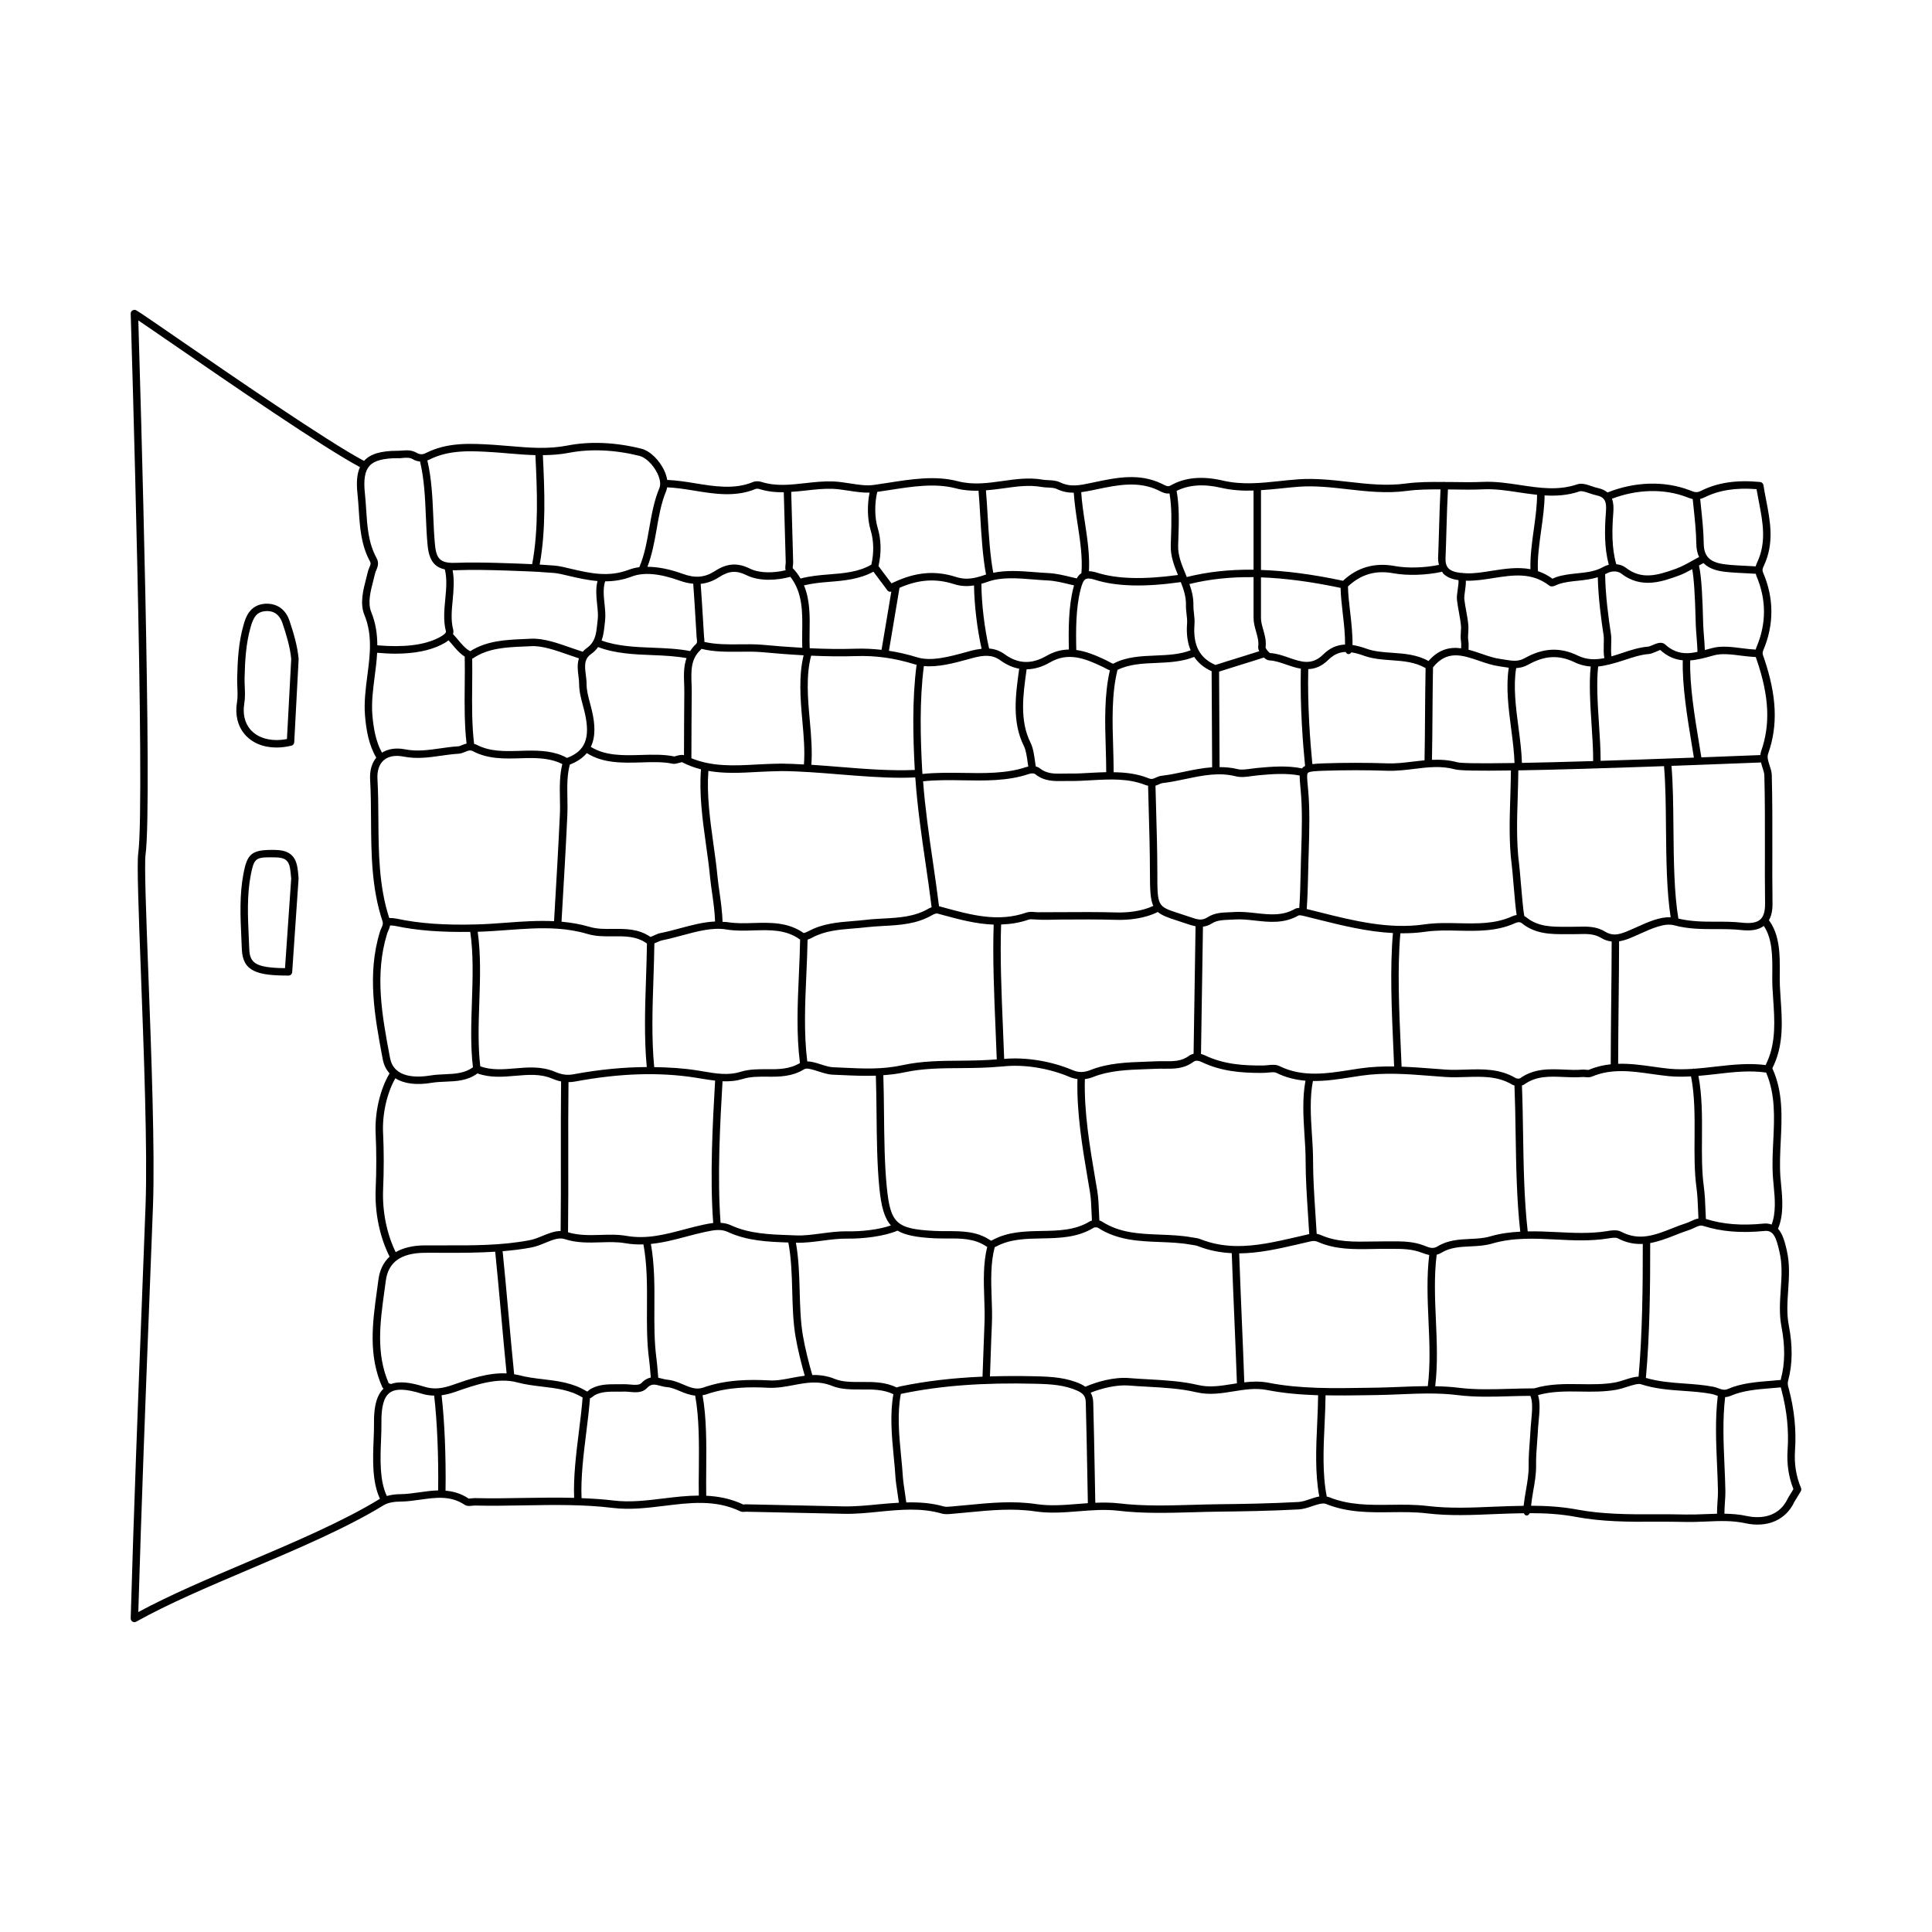 <?xml version="1.0" encoding="UTF-8"?>
<!-- Uploaded to: ICON Repo, www.iconrepo.com, Generator: ICON Repo Mixer Tools -->
<svg fill="#000000" width="800px" height="800px" version="1.1" viewBox="144 144 512 512" xmlns="http://www.w3.org/2000/svg">
 <g>
  <path d="m217.27 342.1c1.27 0 2.602-0.164 3.953-0.488 0.422-0.102 0.73-0.469 0.75-0.902l1.172-22.09c-0.328-3.559-1.371-6.922-2.406-10.062-1.027-3.07-3.316-4.684-6.391-4.57-4.281 0.27-5.281 3.789-5.82 5.68-1.344 4.68-1.562 9.461-1.676 13.961-0.02 0.82 0.016 1.645 0.047 2.473 0.059 1.395 0.113 2.707-0.09 3.961-0.559 3.293 0.16 6.312 2.019 8.504 1.922 2.281 4.922 3.535 8.441 3.535zm-8.523-11.719c0.238-1.457 0.176-2.938 0.117-4.367-0.031-0.781-0.066-1.562-0.047-2.344 0.105-4.363 0.324-9.004 1.598-13.469 0.75-2.641 1.621-4.102 4.047-4.25l0.34-0.012c2.473 0 3.574 1.758 4.066 3.231 1.047 3.16 2.008 6.269 2.309 9.477l-1.133 21.203c-4.074 0.785-7.703-0.172-9.727-2.559-1.484-1.77-2.031-4.156-1.57-6.91z"/>
  <path d="m181.57 489.79c-0.977 25.094-2.078 53.531-2.934 83.082-0.012 0.355 0.172 0.684 0.473 0.871 0.156 0.094 0.336 0.141 0.512 0.141 0.164 0 0.332-0.043 0.48-0.125 8.461-4.731 18.926-9.18 29.996-13.883 12.66-5.379 25.75-10.941 35.59-16.984 1.262-0.77 3.09-0.949 4.398-0.957 1.777-0.012 3.57-0.266 5.305-0.508 4.117-0.582 8.016-1.125 11.727 1.344 0.637 0.426 1.41 0.336 2.043 0.262 0.219-0.027 0.395-0.043 0.648-0.051 4.352 0.105 8.801 0.031 13.09-0.043 7.742-0.141 15.75-0.277 23.551 0.68 4.559 0.555 9.168-0.012 13.617-0.559 3.453-0.426 6.809-0.84 10.113-0.766 0.004 0 0.008 0.004 0.012 0.004h0.027c0.004 0 0.008-0.004 0.012-0.004 3.356 0.074 6.656 0.648 9.945 2.215 0.449 0.215 0.902 0.164 1.23 0.133 0.086-0.008 0.176-0.023 0.262-0.02l25.785 0.547c3.195 0.094 6.41-0.242 9.52-0.551 5.703-0.555 11.094-1.078 16.574 0.48 0.895 0.262 1.84 0.168 2.676 0.09l0.406-0.035c1.375-0.109 2.742-0.242 4.113-0.379 5.762-0.555 11.727-1.113 17.617-0.238 3.859 0.578 7.734 0.27 11.473-0.031 3.445-0.277 7-0.559 10.52-0.145 6.574 0.781 13.34 0.582 19.887 0.398 2.371-0.07 4.731-0.137 7.094-0.16 5.75-0.062 13.32-0.18 20.883-0.59 1.195-0.07 2.398-0.473 3.562-0.867 1.367-0.453 2.773-0.922 3.613-0.586 5.715 2.328 11.598 2.266 17.254 2.195 3.117-0.039 6.332-0.07 9.43 0.301 6.027 0.723 12.133 0.453 18.043 0.199 2.543-0.109 5.121-0.195 7.707-0.23 0.16 0.336 0.41 0.609 0.719 0.609h0.078c0.324 0 0.598-0.289 0.777-0.625 4.051 0.004 8.117 0.211 12.148 0.973 6.922 1.309 14.18 1.359 21.16 1.289 2.688 0.004 5.356 0 8.031 0.066 1.824 0.035 3.652-0.035 5.418-0.109 3.531-0.16 6.863-0.305 10.348 0.449 5.918 1.297 10.82-0.891 13.055-5.723l1.66-2.734c0.16-0.27 0.188-0.602 0.066-0.895-1.309-3.102-1.828-6.363-1.586-9.977 0.367-5.312-0.184-10.773-1.629-16.238l-0.074-0.266c-0.191-0.688-0.332-1.184-0.109-2 1.164-4.367 1.215-9.168 0.152-14.66-0.574-3.027-0.375-6.039-0.156-9.234 0.23-3.445 0.473-7.008-0.367-10.562l-0.098-0.434c-0.402-1.707-0.957-3.91-2.234-5.324 1.551-3.555 1.188-7.941 0.84-11.523-0.082-0.805-0.152-1.574-0.207-2.301-0.211-3.074-0.055-6.258 0.094-9.34 0.316-6.449 0.637-13.117-2.215-19.324 0.02-0.117 0.18-0.445 0.277-0.641l0.188-0.398c2.527-5.707 2.125-11.645 1.73-17.379-0.078-1.125-0.148-2.246-0.203-3.363-0.055-1.109-0.043-2.312-0.031-3.566 0.039-4.699 0.047-9.977-2.871-13.914 0.645-1.125 0.969-2.578 0.945-4.441-0.062-4.746-0.055-9.496-0.043-14.25 0.012-6.481 0.023-13.184-0.148-19.77-0.027-0.891-0.309-1.742-0.578-2.57-0.367-1.113-0.711-2.164-0.387-3.098 2.648-7.508 2.305-15.332-1.098-25.355l-0.129-0.359c-0.234-0.637-0.363-0.992-0.055-1.723 2.852-6.676 2.852-13.734 0.004-20.418-0.375-0.871-0.176-1.281 0.145-1.969 2.816-5.996 1.691-11.797 0.602-17.406-0.254-1.32-0.512-2.637-0.715-3.953-0.07-0.445-0.43-0.789-0.883-0.832-6.324-0.594-11.301 0.16-15.676 2.352-1.121 0.566-1.73 0.336-2.723-0.059l-0.383-0.145c-6.586-2.496-14.445-2.246-21.656 0.629-0.629-0.523-1.465-0.945-2.637-1.195-0.5-0.105-1.023-0.289-1.547-0.465-1.297-0.441-2.644-0.902-3.867-0.484-5.027 1.699-9.914 0.961-15.086 0.18-3.234-0.488-6.578-0.996-9.922-0.84-2.688 0.125-5.473 0.082-8.16 0.039-0.625-0.012-1.262 0-1.895-0.008-0.016-0.004-0.023-0.02-0.039-0.02-0.129-0.031-0.254-0.02-0.379 0.016-3.316-0.035-6.664-0.023-9.848 0.402-5.184 0.707-10.332 0.121-15.305-0.445-4.301-0.484-8.754-0.98-13.234-0.668-1.617 0.113-3.227 0.285-4.836 0.457-5.18 0.551-10.066 1.07-15.215-0.125-5.465-1.27-10.094-0.832-13.797 1.297-0.672 0.383-1.211 0.145-2.016-0.281l-0.34-0.176c-5.992-2.879-11.945-1.633-17.695-0.434l-1.02 0.215c-3.082 0.656-5.516 1.168-8.25-0.152-0.973-0.473-2.043-0.527-3.074-0.574-0.52-0.023-1.039-0.047-1.539-0.133-3.629-0.637-7.188-0.133-10.633 0.359-3.844 0.543-7.809 1.109-11.883 0.047-5.879-1.543-12.254-0.547-18.422 0.422-1.285 0.199-2.57 0.402-3.844 0.574-1.914 0.266-4.019-0.059-6.242-0.406-1.477-0.227-3.004-0.465-4.516-0.527-2.469-0.086-4.949 0.18-7.34 0.449-4.008 0.449-7.797 0.887-11.609-0.312-0.609-0.195-1.547-0.297-2.301 0.035-4.871 2.023-10.223 1.148-15.387 0.301-2.422-0.402-4.902-0.766-7.32-0.871-0.137-0.879-0.422-1.797-0.902-2.754-1.148-2.297-3.438-4.898-5.961-5.527-6.84-1.711-13.613-2-19.578-0.832-5.184 1-10.055 0.586-15.207 0.148-1.445-0.121-2.891-0.246-4.348-0.344-6-0.363-12.215-0.754-18.047 2.227-1.047 0.551-1.965 0.133-2.305-0.074-1.379-0.82-2.707-0.719-3.891-0.625-0.34 0.027-0.676 0.055-1.016 0.055-0.055-0.004-0.09 0-0.137 0-4.512 0-7.277 0.828-8.945 2.68-9.539-5.031-35.508-22.902-49.637-32.633-10.625-7.312-10.668-7.32-11.066-7.379-0.285-0.035-0.578 0.043-0.801 0.238-0.219 0.191-0.34 0.473-0.332 0.762 0.039 1.285 3.945 128.88 1.992 143.04-0.375 2.715 0.102 15.453 0.707 31.57 0.793 21.109 1.773 47.383 1.234 61.836-0.316 8.461-0.656 17.207-1.004 26.219zm78.543 49.184c-1.68 0.039-3.348 0.273-5 0.508-1.742 0.242-3.398 0.477-5.047 0.488-1.02 0.008-2.312 0.129-3.551 0.484-1.941-4.07-1.738-9.711-1.539-14.734 0.066-1.645 0.125-3.199 0.105-4.582-0.059-4.332 0.637-6.883 2.188-8.039 1.574-1.164 4.285-1.078 8.527 0.254 1.152 0.363 2.223 0.473 3.262 0.496 0.797 6.871 1.184 16.105 1.055 25.125zm-3.719-27.496c-3.945-1.246-6.723-1.449-8.789-0.703-0.121-0.047-0.242-0.09-0.387-0.133-0.07-0.02-0.137-0.043-0.203-0.062-3.422-7.883-2.273-16.195-1.172-24.242l0.395-2.902c0.637-4.977 4.051-7.402 10.426-7.434 1.652-0.02 3.305 0 4.973 0.008 4.469 0.012 9.023-0.004 13.598-0.293 0.527 5.141 1.039 10.793 1.547 16.465 0.488 5.434 0.977 10.836 1.473 15.781-4.793-0.242-9.742 1.457-14.199 3.023-2.644 0.922-4.945 1.355-7.66 0.492zm-10.875-67.18c-0.242-5.148 1.051-10.684 3.254-14.543 2.273 1.438 5.551 1.895 9.68 1.191 1.148-0.191 2.336-0.242 3.59-0.293 2.887-0.113 5.859-0.234 8.496-2.195 3.32 1.219 6.723 0.926 10.016 0.641 3.418-0.289 6.648-0.578 9.75 0.742 0.703 0.301 1.504 0.574 2.391 0.746-0.078 6.434-0.074 13.188-0.062 19.953 0.012 6.68 0.016 13.336-0.062 19.691-1.613-0.004-3.234 0.648-4.809 1.297-1.086 0.445-2.211 0.906-3.281 1.113-7.574 1.465-15.324 1.414-22.844 1.395-1.66 0-3.336-0.012-4.984 0-3.231 0.016-5.809 0.641-7.793 1.801-2.344-4.797-3.578-10.77-3.332-16.645 0.223-5.137 0.219-10.145-0.008-14.895zm22.129-103.24c-0.418 0.105-0.809 0.242-1.141 0.383-0.426 0.176-0.793 0.332-1.133 0.348-1.609 0.09-3.207 0.32-4.758 0.543-3.152 0.445-6.129 0.871-9.281 0.246-2.375-0.465-4.492-0.125-6.113 0.883-1.699-3.07-2.266-6.734-2.539-10-0.273-3.344 0.176-6.785 0.605-10.117 0.273-2.094 0.547-4.215 0.656-6.356 1.656 0.133 3.281 0.242 4.762 0.242 5.066 0 9.129-0.797 12.316-2.398 0.434-0.219 1.18-0.605 1.84-1.145 0.281 0.32 0.559 0.605 0.855 0.961 0.996 1.199 2.102 2.516 3.441 3.356 0.047 2.387 0.031 4.891 0 7.457-0.059 5.258-0.09 10.664 0.488 15.598zm-21.949 4.414c1.223-1.07 3.051-1.402 5.254-0.969 3.484 0.691 6.766 0.219 9.941-0.234 1.504-0.211 3.059-0.434 4.586-0.52 0.676-0.039 1.258-0.281 1.777-0.496 0.883-0.367 1.375-0.547 2.141-0.145 4.031 2.106 8.383 1.961 12.586 1.836l1.57-0.047c3.277-0.055 6.676 0.129 9.469 1.594-0.723 2.883-0.699 6.012-0.637 9.059 0.027 1.465 0.059 2.898-0.008 4.258-0.379 8.363-0.938 17.926-1.434 26.352l-0.113 1.965c-4.266-0.211-8.5 0.086-12.668 0.398-2.57 0.191-5.231 0.391-7.844 0.457-8.512 0.242-15.23-0.246-21.156-1.52-0.207-0.047-1.148-0.188-2.012-0.18-2.75-8.449-2.816-17.383-2.871-26.016-0.023-3.539-0.047-7.199-0.246-10.793-0.125-2.219 0.449-3.941 1.664-5zm51.594-22.332c0.09 0.734 0.184 1.461 0.184 2.156 0 1.93 0.508 3.82 0.996 5.652 0.199 0.746 0.402 1.496 0.566 2.238 1.414 6.445 0.031 9.863-4.773 11.672-3.238-1.828-7.07-1.996-10.746-1.926l-1.586 0.047c-4.152 0.133-8.051 0.246-11.617-1.609-0.238-0.121-0.449-0.164-0.672-0.234-0.605-4.879-0.566-10.348-0.512-15.652 0.027-2.387 0.039-4.715 0.004-6.957 0.047-0.023 0.102 0.012 0.145-0.02 4.012-2.762 8.832-2.973 13.496-3.176l1.945-0.086c2.941-0.191 6.66 1.129 10.238 2.387 0.848 0.297 1.656 0.566 2.469 0.836-0.52 1.539-0.324 3.211-0.137 4.672zm6.902-19.215c-0.219-2.062-0.402-4.172 0.184-5.867 2.266 0 4.598-0.332 7.016-1.258 3.191-1.215 7.398-0.852 12.871 1.129 1.219 0.438 2.352 0.656 3.449 0.762 0.223 2.934 0.418 6.223 0.609 9.395l0.281 4.656c0.012 0.195 0.039 0.398 0.062 0.594 0.094 0.762 0.098 1.062-0.242 1.375-0.637 0.574-1.113 1.195-1.527 1.832-3.117-0.617-6.547-0.758-9.883-0.891-4.684-0.172-9.492-0.41-13.586-1.91 0.5-1.352 0.652-2.781 0.805-4.191l0.121-1.125c0.168-1.406-0.004-2.977-0.16-4.5zm52.434 31.066c0.375 4.113 0.699 7.996 0.422 11.602-2.035-0.109-4.066-0.219-6.035-0.23-2.113 0.035-4.352 0.113-6.492 0.238-5.801 0.324-11.766 0.633-17.297-1.664 0.004-5.527 0.047-11.992 0.09-17.445 0.008-0.77-0.02-1.559-0.047-2.344-0.117-3.367-0.23-6.547 2.465-8.984 0.074-0.066 0.102-0.141 0.164-0.211 3.234 0.812 6.695 0.793 10.051 0.758 2.121-0.023 4.125-0.051 6.039 0.125 3.414 0.316 7.133 0.613 10.98 0.824-1.336 5.461-0.867 11.477-0.34 17.332zm133.23 11.988c-0.289 0.148-0.547 0.324-0.746 0.559-0.027 0.031-0.035 0.074-0.059 0.102-3.898-0.828-8.094-0.477-11.93-0.117-0.508 0.047-1.031 0.117-1.555 0.191-1.273 0.176-2.59 0.363-3.598 0.109-1.621-0.41-3.199-0.52-4.769-0.531-0.004-3.965-0.035-8.242-0.066-12.547-0.031-4.383-0.062-8.746-0.066-12.762 1.945-0.629 3.934-1.246 5.926-1.863 2.016-0.617 4.008-1.234 5.938-1.871 0.426 0.398 0.945 0.738 1.504 0.766 1.434 0.07 2.894 0.574 4.445 1.109 1.23 0.426 2.527 0.867 3.852 1.086-0.25 9.902 0.555 20.078 1.125 25.77zm0.801 6.215-0.086-0.945c-0.16-1.715-0.293-3.062 0.016-3.414 0.387-0.441 2.41-0.512 4.191-0.574 5.621-0.191 11.324-0.191 16.938 0 2.383 0.074 4.723-0.207 7-0.488 3.703-0.457 7.219-0.891 10.957 0.133 1.137 0.312 6.094 0.406 14.734 0.277-0.023 2.211-0.082 4.445-0.152 6.695-0.199 6.113-0.406 12.43 0.379 18.426 0.117 0.914 0.27 2.711 0.441 4.738 0.312 3.738 0.574 6.707 0.848 8.445-0.359 0.059-0.738 0.148-1.156 0.34-4.5 2.051-9.199 1.941-14.18 1.84-2.992-0.066-6.078-0.133-9.109 0.309-9.414 1.359-18.723-0.961-27.715-3.211l-3.031-0.754c-0.145-0.039-0.297-0.074-0.441-0.105 0.219-3.019 0.309-6.219 0.375-9.344 0.027-1.227 0.055-2.43 0.086-3.598l0.07-2.312c0.16-5.414 0.332-10.996-0.164-16.457zm0.043-31.863c1.738-0.078 3.527-0.699 5.305-2.453 1.484-1.465 2.973-2.062 4.613-2.109 0.16 0.316 0.41 0.574 0.715 0.574h0.078c0.281 0 0.527-0.203 0.707-0.469 1.039 0.152 2.137 0.461 3.352 0.902 2.359 0.848 4.871 1.023 7.305 1.191 3.211 0.227 6.254 0.484 9.02 2.09-0.082 3.867-0.113 8.109-0.145 12.367-0.031 4.156-0.062 8.277-0.137 12.062-1.023 0.094-2.039 0.215-3.039 0.34-2.293 0.285-4.469 0.543-6.688 0.473-5.664-0.191-11.406-0.191-17.074 0-1.195 0.043-2.117 0.098-2.922 0.195-0.566-5.688-1.328-15.555-1.09-25.164zm78.465-2.922c-2.34 0.469-4.648 0.48-7.023-0.668-4.707-2.289-9.203-2.07-14.105 0.688-1.723 0.965-3.269 0.707-5.234 0.387-0.434-0.074-0.879-0.145-1.34-0.211-1.539-0.207-3.125-0.75-4.805-1.332-1.133-0.391-2.301-0.789-3.488-1.086 0.004-0.078 0.008-0.152 0.012-0.289 0.027-0.672 0.055-1.371-0.078-2.223-0.094-0.621-0.055-1.301-0.008-2.019 0.043-0.695 0.082-1.395 0.016-2.07-0.113-1.246-0.344-2.508-0.57-3.762-0.18-1-0.363-2-0.48-3-0.066-0.559 0.062-1.434 0.184-2.281 0.133-0.902 0.242-1.816 0.219-2.656 0.039 0 0.07 0.008 0.105 0.008 2.414 0.062 4.82-0.336 7.168-0.699 5.211-0.812 10.148-1.582 14.777 1.953 0.234 0.188 0.488 0.254 0.742 0.254 0.449 0 0.914-0.211 1.316-0.398 0.16-0.078 0.328-0.152 0.465-0.199 1.617-0.543 3.32-0.719 5.125-0.906 1.746-0.18 3.531-0.395 5.266-0.93 0.121 5.449 0.914 11.324 1.543 15.41 0.09 0.586 0.066 1.48 0.035 2.43-0.027 1.262-0.055 2.543 0.16 3.602zm1.758-6.344c-0.648-4.211-1.488-10.371-1.547-15.902 0.148-0.074 0.305-0.117 0.449-0.203 1.422-0.816 2.992-0.594 3.793 0.023 5.352 4.148 10.844 2.156 15.254 0.566 1.164-0.418 2.375-1.055 3.574-1.711 0.441 2.234 0.75 6.816 0.922 13.746l0.027 1.004c0.039 1.016 0.129 2.188 0.227 3.379 0.102 1.312 0.191 2.613 0.227 3.781-0.984 0.207-1.934 0.355-2.859 0.352-0.008 0-0.008-0.008-0.016-0.008-0.008 0-0.012 0.008-0.02 0.008-1.953-0.012-3.801-0.605-5.672-2.312-0.934-0.844-2.242-0.293-3.305 0.156-0.438 0.188-0.938 0.398-1.203 0.418-2.391 0.191-4.707 0.961-6.953 1.707-0.934 0.312-1.855 0.609-2.766 0.875-0.148-0.836-0.105-2.094-0.078-3.078 0.035-1.047 0.07-2.031-0.055-2.801zm-0.52 8.035c0.012 0 0.023 0.012 0.039 0.012 0.059 0 0.105-0.039 0.16-0.047 1.301-0.324 2.578-0.711 3.84-1.129 2.231-0.738 4.34-1.441 6.492-1.613 0.578-0.047 1.207-0.312 1.812-0.566 0.418-0.176 1.121-0.473 1.219-0.516 1.996 1.816 3.984 2.555 5.988 2.742-0.184 6.664 1.191 15.184 2.348 22.137 0.215 1.285 0.41 2.477 0.594 3.652-9.621 0.359-17.785 0.637-24.723 0.855 0.016-2.856-0.191-6.164-0.426-9.684-0.363-5.453-0.703-11.031-0.223-15.324 0.977-0.074 1.93-0.289 2.879-0.52zm23.633 26.598c0.004 0 0.004 0.004 0.008 0.004 0.023 0 0.043-0.004 0.066-0.004 4.75-0.176 9.707-0.371 14.973-0.574l1.598-0.062c0.117 0.477 0.254 0.949 0.406 1.395 0.238 0.727 0.465 1.41 0.48 2.012 0.172 6.562 0.16 13.25 0.148 19.715-0.012 4.762-0.02 9.52 0.043 14.277 0.023 2.043-0.391 3.418-1.262 4.207-0.922 0.836-2.504 1.109-4.82 0.852-2.336-0.27-4.715-0.27-6.938-0.262-3.227 0.008-6.613-0.023-9.953-0.824-1.137-6.719-1.227-15.484-1.309-24.008-0.051-6.004-0.113-11.656-0.52-16.461 2.293-0.086 4.648-0.172 7.078-0.266zm-0.453 112.04c0.262 1.934 0.352 4.117 0.434 6.227 0.027 0.668 0.059 1.305 0.086 1.945-0.734 0.137-1.398 0.43-1.98 0.707-0.371 0.176-0.738 0.359-1.121 0.48-1.301 0.41-2.586 0.914-3.871 1.422-4.488 1.77-8.711 3.438-13.508 0.898-1.109-0.594-2.574-0.355-3.867-0.141-4.352 0.691-8.852 0.461-13.211 0.242-2.535-0.129-5.102-0.234-7.688-0.191-0.938-8.285-1.094-17.254-1.227-25.953-0.066-4.227-0.137-8.57-0.301-12.711 0.227-0.07 0.449-0.152 0.629-0.285 3.195-2.285 6.723-2.129 10.465-1.965 1.625 0.078 3.305 0.141 4.988 0.008 0.215-0.02 0.465 0.004 0.703 0.031 0.555 0.047 1.168 0.105 1.773-0.148 5.16-2.203 10.613-1.434 15.887-0.68 1.504 0.211 2.996 0.418 4.469 0.566 1.969 0.188 3.938 0.168 5.894 0.062 0.988 4.961 0.98 10.559 0.941 16-0.039 4.547-0.074 9.258 0.504 13.484zm-69.051 35.223c-0.266-5.852-0.512-11.887 0.203-17.453 0.414-0.109 0.84-0.262 1.289-0.539 2.289-1.402 4.91-1.535 7.684-1.668 1.891-0.09 3.848-0.188 5.68-0.734 5.633-1.66 11.426-1.363 17.051-1.082 4.457 0.23 9.074 0.461 13.758-0.289 0.836-0.137 1.977-0.328 2.508-0.043 2.332 1.238 4.527 1.598 6.648 1.496 0.02 11.312-0.121 24.098-1.121 35.168-1.086 0.031-2.328 0.41-3.617 0.828-0.906 0.289-1.848 0.586-2.672 0.734-2.996 0.527-6.121 0.48-9.129 0.434-4.019-0.059-8.188-0.117-12.262 1.121h-0.398c-2.027 0-4.059 0.062-6.094 0.121-4.477 0.129-9.094 0.273-13.52-0.289-2.07-0.262-4.141-0.359-6.199-0.402 0.688-5.625 0.449-11.598 0.191-17.402zm-1.355-64.84c1.281 0.098 2.57 0.199 3.863 0.289 1.82 0.121 3.668 0.07 5.453 0.008 4.309-0.125 8.418-0.27 12.242 2.012 0.172 0.102 0.395 0.176 0.613 0.238 0.164 4.121 0.238 8.309 0.305 12.738 0.133 8.695 0.293 17.652 1.227 25.996-2.676 0.141-5.363 0.48-8.059 1.277-1.605 0.473-3.363 0.562-5.219 0.648-2.898 0.145-5.891 0.293-8.613 1.961-1.215 0.746-2.102 0.395-3.543-0.176-2.93-1.16-5.871-1.152-8.812-1.137h-1.426c-1.184-0.004-2.379 0.016-3.562 0.039-4.793 0.082-9.285 0.184-13.562-1.695-0.41-0.176-0.793-0.285-1.152-0.352-0.094-1.652-0.203-3.32-0.316-5.023-0.32-4.836-0.648-9.836-0.645-14.477 0-2.246-0.148-4.555-0.312-6.996-0.312-4.734-0.586-9.602 0.277-14 3.449 0.051 6.887-0.48 10.27-1.016 0.844-0.129 1.676-0.262 2.508-0.387 6.262-0.898 12.195-0.441 18.465 0.051zm-8.066-37.793c2.199 0.023 4.414-0.082 6.644-0.41 2.871-0.414 5.875-0.352 8.781-0.285 4.973 0.105 10.137 0.219 15.035-2.016 0.711-0.32 1.285-0.305 1.723 0.043 3.637 2.926 7.789 2.922 11.758 2.902l1.52 0.004c0.562 0 1.109-0.008 1.668-0.023 2.188-0.074 4.246-0.109 6.035 0.992 0.977 0.602 1.91 0.867 2.832 0.973-0.004 5.078-0.066 10.66-0.125 16.262-0.059 5.606-0.121 11.195-0.125 16.277-1.918 0.203-3.832 0.629-5.738 1.441-0.152 0.074-0.512 0.031-0.824 0.004-0.363-0.035-0.723-0.059-1.062-0.031-1.523 0.133-3.074 0.062-4.727-0.012-3.898-0.164-7.945-0.352-11.691 2.32-0.082 0.055-0.289 0.078-0.496 0.078 0 0-0.004-0.004-0.008-0.004h-0.039c-0.203-0.008-0.414-0.039-0.527-0.105-4.316-2.578-8.879-2.43-13.32-2.285-1.742 0.059-3.539 0.109-5.254 0-1.281-0.086-2.562-0.188-3.844-0.289-2.59-0.203-5.227-0.391-7.891-0.484-0.07-1.645-0.137-3.32-0.219-5.074-0.445-9.914-0.926-21.07-0.105-30.277zm54.195-0.465c-2.285-1.406-4.754-1.336-7.117-1.281-0.539 0.012-1.066 0.023-1.602 0.023l-1.539-0.004c-3.769 0.027-7.426 0.02-10.523-2.473-0.145-0.113-0.34-0.242-0.562-0.359-0.316-1.531-0.68-5.883-0.934-8.887-0.172-2.062-0.332-3.894-0.449-4.828-0.758-5.832-0.559-12.07-0.363-18.105 0.074-2.281 0.129-4.547 0.152-6.793 9.188-0.156 22.055-0.531 38.613-1.121 0.406 4.746 0.469 10.398 0.52 16.402 0.074 8.336 0.18 16.875 1.242 23.656-2.852-0.16-6.004 1.246-9.074 2.633-0.898 0.406-1.773 0.801-2.621 1.141-2.246 0.906-3.824 1.176-5.742-0.004zm-3.523-54.785c0.234 3.512 0.438 6.816 0.418 9.613-7.84 0.242-14.016 0.395-18.875 0.484-0.086-2.863-0.457-5.934-0.895-9.215-0.73-5.508-1.438-11.172-0.625-15.914 1.027-0.051 2.074-0.285 3.191-0.906 4.348-2.445 8.137-2.637 12.293-0.633 1.453 0.707 2.871 1.023 4.262 1.121-0.469 4.434-0.133 9.996 0.23 15.449zm-29.758-16.945c1.695 0.578 3.453 1.18 5.172 1.418 0.441 0.059 0.871 0.129 1.281 0.199 0.457 0.074 0.91 0.141 1.363 0.199-0.797 4.992-0.094 10.703 0.641 16.27 0.426 3.215 0.793 6.231 0.879 8.984-11.051 0.184-14.426 0.004-15.168-0.195-2.309-0.633-4.535-0.738-6.711-0.645 0.078-3.758 0.109-7.824 0.137-11.934 0.031-4.34 0.062-8.664 0.145-12.586 3.715-4.606 7.684-3.285 12.262-1.711zm-42.75 68.539c6.477 1.617 13.094 3.246 19.867 3.59-0.82 9.312-0.344 20.492 0.105 30.43 0.078 1.703 0.148 3.328 0.211 4.93-2.969-0.039-5.984 0.074-9.035 0.516-0.836 0.117-1.68 0.25-2.531 0.391-6.254 0.98-12.727 2.008-18.816-1.004-0.961-0.473-2.102-0.352-3.109-0.25-0.387 0.043-0.77 0.082-1.137 0.082-5.113 0.062-10.449-0.254-15.477-2.66-0.375-0.176-0.73-0.301-1.078-0.395l0.52-33.734c0.738-0.094 1.504-0.305 2.348-0.844 1.348-0.863 3.016-0.922 4.781-0.992 0.43-0.016 0.867-0.031 1.289-0.062 1.754-0.117 3.539 0.082 5.422 0.289 3.769 0.426 7.672 0.844 11.512-1.367 0.301-0.145 1.504 0.168 2.086 0.32zm-88.445 100.21c0.082 2.402 0.164 4.672 0.066 6.879-0.117 2.629-0.223 5.672-0.324 8.652-0.066 1.879-0.129 3.699-0.195 5.41-7.922 0.34-15.027 1.18-21.738 2.57-0.18 0.039-0.379 0.09-0.574 0.148-0.164 0.051-0.449 0.133-0.418 0.168-3.039-1.504-6.285-1.5-9.398-1.469-2.547-0.004-4.949 0.027-7.004-0.805-2.098-0.855-4.074-1.094-5.977-1.039-0.859-2.91-1.934-7.144-2.492-10.445-0.641-3.769-0.75-7.922-0.859-11.938-0.113-4.238-0.262-8.602-0.996-12.684 2.199 0.082 4.621-0.223 6.941-0.527 2.211-0.289 4.461-0.59 6.691-0.555 4.051 0.059 9.781-0.59 13.285-2.117 2.121 1.242 5.152 1.785 9.719 2.027 1.137 0.059 2.281 0.043 3.438 0.051 3.66-0.023 7.184-0.027 10.309 2.051 0.113 0.078 0.207 0.098 0.316 0.16-1.07 4.356-0.949 8.973-0.789 13.461zm-71.824-19.777c-0.848 0.102-1.684 0.25-2.512 0.43-1.727 0.367-3.441 0.82-5.148 1.27-5.129 1.363-9.961 2.644-15.344 1.711-2.301-0.406-4.629-0.324-6.894-0.254-2.824 0.086-5.742 0.156-8.574-0.695 0.078-6.453 0.074-13.23 0.062-20.023-0.012-6.707-0.016-13.391 0.062-19.766 0.535-0.008 1.09-0.047 1.695-0.156 11.832-2.207 22.301-2.547 31.984-1.031l1.68 0.277c1.148 0.195 2.316 0.367 3.496 0.504-0.637 10.957-1.43 25.484-0.508 37.734zm-62.414-77.176c2.59-0.078 5.199-0.262 7.727-0.453 4.574-0.336 8.988-0.66 13.375-0.359 0.008 0 0.008 0.004 0.012 0.004h0.059 0.004c2.648 0.184 5.289 0.602 7.949 1.395 2.215 0.656 4.496 0.637 6.731 0.617 3.16-0.027 6.246-0.066 8.953 1.879 0.012 0.012 0.031 0.004 0.043 0.012-0.043 3-0.133 6.078-0.242 9.219-0.273 7.871-0.523 15.988 0.195 23.531-6.106 0.043-12.504 0.633-19.402 1.914-1.684 0.316-3.102 0.121-4.926-0.652-3.547-1.508-7.18-1.203-10.688-0.895-3.195 0.273-6.211 0.488-9.102-0.551-0.645-5.34-0.457-11.277-0.254-17.043 0.219-6.273 0.41-12.727-0.434-18.617zm24.418-44.309c2.051-0.793 3.492-1.84 4.492-3.043 4.359 2.742 9.457 2.613 14.418 2.469 2.992-0.102 5.824-0.188 8.395 0.359 0.434 0.082 0.922-0.035 1.473-0.191 0.297-0.082 0.848-0.23 0.957-0.23 1.652 0.863 3.328 1.465 5.023 1.895-0.523 6.492 0.398 13.32 1.324 19.938 0.418 2.984 0.816 5.801 1.074 8.574 0.141 1.453 0.367 3.016 0.594 4.609 0.352 2.43 0.664 4.902 0.742 7.207-3.07 0.129-6.211 0.969-9.281 1.793-1.723 0.465-3.508 0.945-5.215 1.277-0.57 0.109-1.141 0.375-1.695 0.629-0.289 0.129-0.703 0.324-0.934 0.387-3.184-2.191-6.629-2.148-9.949-2.125-2.184 0.031-4.215 0.039-6.148-0.535-2.496-0.738-4.988-1.148-7.473-1.375l0.113-1.988c0.496-8.438 1.059-18 1.438-26.375 0.066-1.402 0.035-2.883 0.008-4.387-0.066-3.039-0.102-6.164 0.645-8.887zm8.16 126.61c2.262-0.066 4.398-0.137 6.496 0.227 1.656 0.293 3.266 0.371 4.848 0.32 0.977 5.188 0.977 10.84 0.941 16.324-0.031 4.723-0.062 9.613 0.559 14.172 0.125 0.922 0.227 2.144 0.328 3.324 0.043 0.512 0.082 1.004 0.125 1.469-0.801 0.152-1.629 0.555-2.469 1.441-0.582 0.613-1.738 0.512-2.977 0.406-0.594-0.055-1.176-0.09-1.734-0.086-0.574 0.02-1.164 0.016-1.746 0.008-2.312 0.004-4.656-0.035-6.934 1.207-0.266 0.145-0.469 0.324-0.648 0.48-0.105 0.09-0.27 0.234-0.32 0.246 0 0-0.074-0.004-0.246-0.109-3.59-2.207-7.598-2.688-11.469-3.152-2.133-0.25-4.34-0.52-6.398-1.074-0.418-0.113-0.848-0.168-1.27-0.242-0.512-5.047-1.016-10.605-1.516-16.184-0.508-5.66-1.016-11.301-1.539-16.43 2.555-0.215 5.113-0.504 7.656-0.996 1.258-0.242 2.481-0.738 3.656-1.227 1.852-0.758 3.594-1.477 5.078-0.996 3.254 1.066 6.449 0.969 9.578 0.871zm27.18-45.301-1.699-0.281c-3.629-0.57-7.41-0.793-11.277-0.855-0.734-7.465-0.477-15.598-0.203-23.48 0.109-3.176 0.207-6.289 0.242-9.309 0.242-0.094 0.48-0.195 0.719-0.305 0.453-0.207 0.918-0.418 1.254-0.488 1.773-0.348 3.594-0.84 5.344-1.312 3.992-1.074 8.121-2.207 11.785-1.578 2.379 0.398 4.828 0.324 7.203 0.242 4.402-0.125 8.555-0.262 12.238 2.387 0.023 0.016 0.055 0.02 0.082 0.035-0.051 3.027-0.18 6.09-0.328 9.32-0.355 7.801-0.691 15.852 0.285 23.41-2.781 1.652-5.695 1.668-8.773 1.633-2.281 0-4.633-0.027-6.93 0.68-3.293 1.035-6.519 0.48-9.941-0.098zm5.129 2.617c1.77 0.074 3.566-0.062 5.394-0.625 2.008-0.617 4.098-0.598 6.336-0.594 3.266 0.043 6.66 0.039 9.953-1.992 0.637-0.398 2.238 0.117 3.648 0.57 1.281 0.414 2.613 0.844 3.879 0.895l2.777 0.121c2.824 0.133 5.703 0.242 8.645 0.141 0.105 3.148 0.145 6.481 0.18 9.891 0.066 6.711 0.133 13.648 0.738 19.742 0.492 4.984 1.297 8.062 3.074 10.051-3.242 1.145-7.973 1.652-11.531 1.559-2.305-0.035-4.688 0.277-6.969 0.574-2.375 0.309-4.594 0.613-6.691 0.512l-1.82-0.07c-5.199-0.184-10.578-0.383-15.391-2.621-0.926-0.43-1.84-0.578-2.738-0.637-0.91-12.125-0.125-26.59 0.516-37.516zm79.859-88.855c0.562 1.117 0.812 2.949 1.031 4.562 0.043 0.316 0.09 0.586 0.133 0.891-0.188 0.047-0.375 0.07-0.566 0.137-5.191 1.754-11.172 1.652-16.961 1.543-3.512-0.059-7.109-0.078-10.516 0.281-0.016-0.273-0.047-0.555-0.062-0.828-0.473-8.629-0.75-18.613 0.438-27.77 3.734 0.359 7.906-0.754 11.684-1.789l1.176-0.32c2.977-0.809 5.246-0.98 7.41 0.594 1.625 1.18 3.289 1.91 4.996 2.223l-0.051 0.352c-0.895 6.449-1.918 13.762 1.289 20.125zm-16.391 9.094c5.938 0.109 12.105 0.227 17.629-1.648 0.902-0.312 1.52-0.191 1.789 0.031 2.367 1.918 5.023 1.852 7.406 1.812 0.492-0.008 0.984-0.016 1.48-0.016 1.969 0.039 4.023-0.082 5.988-0.195 5.074-0.277 9.836-0.543 14.465 1.324 0.199 0.082 0.359 0.066 0.547 0.113 0.047 1.965 0.102 3.961 0.16 5.996 0.16 5.68 0.332 11.555 0.332 17.016 0 4.602 0.113 7.164 0.887 8.855-3.223 1.504-6.988 1.801-9.715 1.734-4.91-0.137-9.898-0.113-14.707-0.078-2.055 0.012-4.109 0.023-6.164 0.023-0.266 0-0.535-0.023-0.809-0.047-0.699-0.066-1.492-0.125-2.242 0.137-7.5 2.602-14.578 0.66-22.074-1.395l-0.957-0.262c-0.039-0.012-0.078 0-0.113-0.008-0.484-3.91-1.055-7.859-1.633-11.844-1.035-7.027-2.059-14.25-2.59-21.281 3.269-0.352 6.695-0.336 10.32-0.27zm51.883 34.898c1.051 0.883 2.602 1.473 4.977 2.234 0.855 0.273 1.824 0.582 2.922 0.965 0.723 0.246 1.414 0.449 2.106 0.594l-0.523 33.777c-0.438 0.109-0.863 0.277-1.246 0.566-1.949 1.469-4.18 1.441-6.586 1.418-0.727-0.008-1.473-0.016-2.211 0.02-0.922 0.047-1.848 0.078-2.766 0.109-4.824 0.164-9.812 0.344-14.527 2.203-0.883 0.348-1.656 0.52-2.418 0.523h-0.043c-0.758-0.004-1.508-0.176-2.332-0.527-5.668-2.387-12.383-3.453-18.066-2.945-0.09-2.633-0.203-5.363-0.324-8.176-0.395-9.312-0.785-18.914-0.488-27.449 2.414-0.078 4.848-0.434 7.328-1.297 0.367-0.125 0.891-0.082 1.438-0.039 2.461 0.199 4.769 0.047 7.144 0.031 4.793-0.039 9.766-0.062 14.645 0.078 3.023 0.086 7.312-0.266 10.973-2.086zm-58.395 0.41 0.953 0.262c4.543 1.242 9.184 2.508 13.945 2.676-0.293 8.59 0.098 18.188 0.492 27.504 0.113 2.824 0.23 5.566 0.324 8.211-3.133 0.25-6.312 0.32-9.406 0.34-5.137 0.035-10.441 0.07-15.48 1.172-5.398 1.188-10.398 0.949-15.691 0.695l-2.797-0.125c-0.996-0.039-2.195-0.422-3.356-0.797-1.238-0.402-2.418-0.738-3.488-0.758-0.922-7.336-0.594-15.215-0.246-22.867 0.141-3.113 0.281-6.312 0.332-9.391 0.352-0.113 0.727-0.273 1.141-0.492 3.414-1.859 7.082-2.152 10.965-2.469 1.156-0.094 2.316-0.188 3.481-0.328 1.48-0.172 2.988-0.25 4.496-0.34 4.336-0.234 8.816-0.48 12.922-2.871 0.598-0.344 1.191-0.5 1.414-0.422zm2.555 84.164c-1.129-0.004-2.227 0.008-3.328-0.051-10.16-0.527-11.699-1.949-12.664-11.711-0.594-6.004-0.664-12.898-0.73-19.57-0.035-3.445-0.074-6.809-0.18-9.992 1.844-0.133 3.695-0.344 5.602-0.754 4.832-1.059 9.805-1.09 15.07-1.125 3.402-0.023 6.902-0.074 10.367-0.398 0.016 0 0.027 0.016 0.043 0.016h0.031c0.023 0 0.035-0.023 0.055-0.027 0.207-0.02 0.414-0.016 0.617-0.039 5.481-0.59 12.023 0.453 17.539 2.781 0.73 0.309 1.43 0.473 2.121 0.574-0.238 8.895 1.301 18.109 2.82 27.035l0.488 2.871c0.293 1.754 0.371 3.746 0.441 5.672 0.023 0.652 0.059 1.281 0.09 1.922-0.195 0.059-0.398 0.117-0.559 0.215-3.902 2.379-8.223 2.457-12.797 2.543-4.34 0.082-8.828 0.168-12.941 2.375-0.105 0.062-0.367 0.195-0.383 0.215-0.008-0.004-0.082-0.027-0.309-0.172-3.609-2.402-7.543-2.363-11.395-2.379zm11.543 33.23c0.102-2.977 0.207-6.008 0.328-8.633 0.098-2.289 0.016-4.703-0.07-7.039-0.16-4.488-0.293-9.105 0.816-13.297 0.133-0.059 0.262-0.113 0.406-0.188 3.691-1.98 7.754-2.055 12.051-2.141 4.637-0.086 9.426-0.18 13.781-2.828 0.211-0.133 0.883-0.141 1.09-0.012 5.199 3.363 10.93 3.582 16.477 3.797 2.672 0.102 5.441 0.211 8.059 0.684l0.617 0.094c0.508 0.078 0.945 0.137 1.414 0.324 2.996 1.18 5.973 1.699 8.926 1.852 0.184 5.394 0.438 11.504 0.699 17.625 0.242 5.859 0.488 11.695 0.668 16.867-0.418 0.066-0.84 0.121-1.25 0.191-3.082 0.496-5.996 0.977-9.07 0.25-4.309-1.016-8.828-1.262-13.203-1.508-1.676-0.09-3.352-0.184-5.012-0.32-4.051-0.344-8.625 0.988-11.637 2.297-0.348-0.246-0.707-0.488-1.148-0.691-3.805-1.742-7.672-1.977-11.965-2.082-4.289-0.105-8.312-0.086-12.164 0.031 0.066-1.668 0.129-3.445 0.188-5.273zm64.848-29.281c-0.004 0-0.004 0 0 0h-0.02c-3.035-0.074-6.074-0.574-9.145-1.781-0.676-0.27-1.27-0.355-1.852-0.438l-0.559-0.086c-2.75-0.496-5.586-0.605-8.324-0.711-5.519-0.219-10.738-0.418-15.484-3.488-0.188-0.121-0.418-0.207-0.656-0.273-0.035-0.645-0.07-1.289-0.09-1.961-0.078-1.984-0.156-4.035-0.469-5.922l-0.488-2.879c-1.512-8.852-3.039-17.98-2.793-26.699 0.707-0.09 1.422-0.25 2.191-0.559 4.402-1.734 9.219-1.902 13.875-2.066 0.93-0.031 1.863-0.066 2.789-0.105 0.699-0.035 1.398-0.031 2.098-0.02 2.617 0.027 5.309 0.055 7.785-1.812 0.391-0.285 0.984-0.543 2.266 0.066 5.113 2.445 10.465 2.859 15.531 2.859 0.691 0 1.395-0.02 2.129-0.094 0.77-0.082 1.574-0.172 2.043 0.062 2.566 1.266 5.164 1.879 7.754 2.098-0.852 4.562-0.578 9.457-0.27 14.223 0.156 2.406 0.309 4.676 0.309 6.863-0.004 4.703 0.328 9.738 0.648 14.602 0.109 1.68 0.215 3.324 0.309 4.953-0.273 0.055-0.539 0.121-0.793 0.188l-2.769 0.645c-5.473 1.25-10.746 2.461-16.016 2.336zm0.109-124.48c1.391 0.352 2.894 0.137 4.344-0.07 0.492-0.07 0.984-0.137 1.566-0.191 3.531-0.328 7.473-0.645 11.039 0.059-0.031 0.766 0.051 1.703 0.164 2.906l0.086 0.938c0.488 5.34 0.316 10.867 0.148 16.207l-0.07 2.312c-0.035 1.172-0.062 2.383-0.086 3.613-0.066 3.055-0.148 6.176-0.363 9.109-0.414 0.012-0.812 0.07-1.156 0.262-3.289 1.891-6.703 1.523-10.324 1.117-1.883-0.203-3.824-0.426-5.762-0.293-0.41 0.023-0.828 0.043-1.238 0.059-1.953 0.074-3.973 0.148-5.766 1.297-1.547 0.988-2.559 0.707-4.711-0.035-1.113-0.387-2.094-0.699-2.961-0.98-5.695-1.832-5.695-1.832-5.695-10.828 0-5.492-0.168-11.379-0.332-17.074-0.059-2.008-0.109-3.981-0.16-5.918 0.344-0.102 0.645-0.234 0.914-0.359 0.348-0.156 0.645-0.293 0.934-0.328 2.074-0.234 4.144-0.668 6.141-1.09 4.516-0.941 8.77-1.84 13.289-0.711zm-13.684-1.207c-1.953 0.41-3.977 0.84-5.961 1.066-0.594 0.066-1.086 0.289-1.523 0.484-0.691 0.316-1.094 0.512-1.883 0.195-3.062-1.234-6.191-1.574-9.312-1.617-0.004-2.102-0.059-4.269-0.125-6.519-0.227-7.047-0.426-14.305 1.148-20.605 3.106-1.516 6.606-1.691 10.305-1.84 3.375-0.133 6.84-0.324 10.016-1.598 1.082 1.617 2.621 2.891 4.621 3.793 0.004 4.051 0.039 8.449 0.07 12.879 0.031 4.32 0.062 8.613 0.066 12.574-2.527 0.184-5.004 0.676-7.422 1.188zm-7.426-30.805c-3.914 0.156-7.953 0.32-11.355 2.176-0.219-0.016-0.84-0.359-1.211-0.562-0.277-0.152-0.555-0.305-0.801-0.418-2.578-1.219-5.152-2.301-7.785-2.66-0.129-5.262-0.117-11.129 1.121-15.973 0.383-1.477 0.734-2.461 1.344-2.797 0.473-0.266 1.285-0.215 2.426 0.148 5.644 1.805 13.137 2 22.809 0.633 0.793 2.016 1.422 3.992 1.363 6.156-0.02 0.715 0.066 1.504 0.156 2.305 0.098 0.879 0.203 1.781 0.137 2.57-0.211 2.738 0.125 5.07 0.945 7.035-2.793 1.086-5.883 1.254-9.148 1.387zm-14.203 2.977c0.215 0.098 0.445 0.23 0.688 0.363 0.418 0.23 0.848 0.438 1.262 0.594-1.488 6.418-1.32 13.578-1.094 20.547 0.07 2.219 0.117 4.356 0.125 6.434-1.352 0.035-2.695 0.098-4.027 0.172-1.926 0.105-3.906 0.242-5.856 0.191-0.504-0.004-1.031 0.004-1.547 0.016-2.211 0.055-4.32 0.086-6.121-1.367-0.316-0.262-0.703-0.422-1.117-0.531-0.059-0.371-0.113-0.727-0.172-1.129-0.238-1.766-0.512-3.769-1.223-5.18-2.93-5.812-1.957-12.801-1.094-18.965l0.066-0.469c2.027-0.02 4.09-0.609 6.191-1.828 4.777-2.766 9.125-1.117 13.918 1.152zm-7.727-20.898c-1.285 5.027-1.316 10.984-1.188 16.336-1.941 0.031-3.926 0.516-5.988 1.707-3.902 2.258-7.512 2.109-11.004-0.438-1.348-0.98-2.707-1.418-4.141-1.531-1.215-5.168-2.027-11.957-2.051-17.164 0.574-0.164 1.141-0.332 1.746-0.551 3.531-1.273 7.848-0.93 12.016-0.594 1.312 0.105 2.609 0.211 3.891 0.27 1.781 0.078 3.805 0.566 5.762 1.039 0.395 0.094 0.758 0.176 1.141 0.266-0.059 0.219-0.129 0.43-0.184 0.66zm-24.312 16.141c-0.941 0.102-1.914 0.281-2.953 0.562l-1.18 0.324c-4.316 1.18-9.203 2.531-12.918 1.379-2.613-0.805-5.074-1.363-7.512-1.734 0.418-2.453 0.887-5.234 1.359-8.082 0.504-3.035 1.004-6.039 1.441-8.605 5.086-2.231 9.605-2.531 14.426-0.988 1.898 0.602 3.598 0.629 5.324 0.352 0.066 5.156 0.844 11.668 2.012 16.793zm-17.629 4.141c0.125 0.039 0.266 0.055 0.398 0.086-1.215 9.227-0.949 19.211-0.484 27.883-6.398 0.277-13.223-0.262-19.848-0.801-2.496-0.203-5.031-0.406-7.559-0.57 0.277-3.769-0.062-7.875-0.426-11.867-0.527-5.824-1.02-11.824 0.371-17.051 3.867 0.172 7.852 0.25 11.84 0.117 5.305-0.176 10.176 0.504 15.707 2.203zm-20.094 29.137c5.469 0.441 11.078 0.902 16.508 0.902 1.227 0 2.438-0.043 3.637-0.09 0.008 0.055 0.012 0.109 0.016 0.168 0 0.035-0.027 0.059-0.023 0.086 0.004 0.023 0.031 0.035 0.035 0.059 0.512 7.371 1.594 14.945 2.672 22.293 0.582 3.965 1.145 7.902 1.629 11.793-0.355 0.137-0.668 0.285-0.859 0.395-3.699 2.148-7.754 2.375-12.047 2.606-1.551 0.082-3.094 0.168-4.617 0.352-1.133 0.133-2.269 0.227-3.41 0.32-3.918 0.316-7.965 0.645-11.738 2.695-0.531 0.285-1.016 0.445-1.234 0.477-4.203-2.941-8.852-2.785-13.316-2.664-2.391 0.082-4.629 0.141-6.82-0.223-0.449-0.074-0.906-0.051-1.363-0.082-0.078-2.449-0.41-5.039-0.77-7.574-0.227-1.559-0.445-3.09-0.582-4.516-0.27-2.809-0.664-5.652-1.086-8.656-0.902-6.426-1.785-13.047-1.32-19.258 4.285 0.754 8.645 0.523 12.914 0.281 2.207-0.125 4.273-0.184 6.367-0.234 4.965 0.023 10.277 0.453 15.41 0.871zm-49.48-31.602c3.199 0.117 6.203 0.293 9 0.793-0.793 2.227-0.711 4.617-0.633 6.816 0.027 0.75 0.055 1.512 0.047 2.254-0.043 5.191-0.082 11.285-0.086 16.641-0.637-0.148-1.352 0.02-1.996 0.195-0.211 0.062-0.535 0.148-0.551 0.164-2.797-0.594-5.875-0.492-8.859-0.402-4.641 0.145-9.41 0.262-13.285-2.144 1.363-2.824 1.043-6.18 0.387-9.176-0.168-0.777-0.379-1.551-0.582-2.328-0.48-1.785-0.93-3.477-0.93-5.141 0.004-0.77-0.094-1.586-0.199-2.406-0.285-2.242-0.527-4.184 1.355-5.519 0.816-0.574 1.422-1.211 1.895-1.883 4.43 1.711 9.504 1.953 14.438 2.137zm-70.059 73.109c0.191-0.422 0.398-0.906 0.492-1.469 0.473 0.012 1.062 0.062 1.395 0.129 5.648 1.211 12.047 1.695 19.855 1.574 0.863 5.789 0.66 12.25 0.445 18.52-0.203 5.844-0.395 11.867 0.273 17.359-2.152 1.586-4.684 1.742-7.375 1.855-1.258 0.051-2.566 0.102-3.84 0.32-3.59 0.59-9.738 0.797-10.75-4.629l-0.078-0.375c-2.004-10.684-4.074-21.73-0.699-32.594 0.074-0.238 0.176-0.469 0.281-0.691zm49.277 150.23c-4.469-0.113-8.926-0.062-13.297 0.02-4.269 0.074-8.688 0.156-13.008 0.043-0.277 0.016-0.605 0.027-0.926 0.062-0.234 0.027-0.637 0.082-0.723 0.059-2.027-1.352-4.074-1.918-6.125-2.09 0.129-9.062-0.25-18.336-1.051-25.289 1.285-0.176 2.508-0.512 3.664-0.91 5.223-1.832 11.164-3.894 16.316-2.512 2.203 0.594 4.481 0.871 6.68 1.133 3.832 0.457 7.449 0.895 10.676 2.871 0.016 0.008 0.023 0.008 0.039 0.016-0.219 2.82-0.578 5.832-0.984 9.031-0.75 5.965-1.484 12.094-1.262 17.566zm33.039-0.609c-3.148 0.016-6.285 0.383-9.371 0.762-4.34 0.535-8.812 1.078-13.137 0.559-2.844-0.352-5.699-0.523-8.566-0.637-0.234-5.344 0.504-11.453 1.246-17.398 0.406-3.195 0.762-6.207 0.984-9.059 0.387-0.156 0.695-0.395 0.898-0.566 0.109-0.094 0.227-0.195 0.309-0.238 1.832-1 3.844-0.961 5.977-0.969 0.602 0.008 1.219 0.016 1.824-0.008 0.492-0.027 0.988 0.035 1.504 0.082 1.555 0.141 3.34 0.305 4.582-1.012 1.152-1.227 2.086-0.988 3.504-0.617 0.594 0.152 1.199 0.309 1.828 0.363 1.164 0.098 2.285 0.578 3.484 1.086 1.215 0.516 2.539 1.023 3.969 1.164 1.07 5.801 1.035 12.68 0.977 19.359-0.039 2.488-0.059 4.875-0.012 7.129zm-4.184-29.457c-1.277-0.547-2.606-1.109-4.082-1.234-0.516-0.047-1.012-0.176-1.5-0.309-0.312-0.078-0.641-0.156-0.98-0.223-0.051-0.531-0.094-1.086-0.145-1.676-0.098-1.219-0.207-2.481-0.336-3.43-0.598-4.422-0.574-9.238-0.543-13.895 0.035-5.496 0.031-11.156-0.934-16.461 3.227-0.324 6.324-1.133 9.359-1.941 1.676-0.445 3.356-0.895 5.051-1.25 2.203-0.461 4.09-0.863 5.981 0.012 5.137 2.394 10.676 2.609 16.035 2.801 0.777 4.047 0.918 8.484 1.035 12.805 0.105 4.082 0.219 8.305 0.891 12.219 0.547 3.231 1.574 7.32 2.43 10.281-1.152 0.141-2.281 0.352-3.398 0.562-2.094 0.402-4.078 0.801-6.098 0.668-4.883-0.25-11.246-0.281-17.391 1.902-1.883 0.656-3.5-0.035-5.375-0.832zm51.773 31.777c-3.055 0.301-6.254 0.605-9.289 0.543l-25.785-0.547c-0.16-0.008-0.332 0.008-0.5 0.027-0.09 0.012-0.23 0.027-0.188 0.051-3.266-1.559-6.566-2.191-9.859-2.352-0.043-2.258-0.027-4.656-0.004-7.144 0.062-6.691 0.086-13.566-0.973-19.504 0.289-0.062 0.566-0.066 0.867-0.172 5.816-2.062 11.949-2.047 16.621-1.785 2.277 0.09 4.461-0.297 6.574-0.703 3.418-0.648 6.644-1.262 10.262 0.199 2.406 0.973 5.113 0.953 7.75 0.949 2.906-0.027 5.875-0.023 8.492 1.254-0.934 5.344-0.445 10.953 0.082 16.402 0.184 1.898 0.367 3.769 0.477 5.594 0.074 1.152 0.324 2.797 0.562 4.383 0.129 0.855 0.242 1.648 0.34 2.379-1.824 0.105-3.641 0.25-5.43 0.426zm52.887-0.105c-3.801 0.305-7.394 0.586-11.023 0.047-6.137-0.926-12.219-0.34-18.098 0.227-1.363 0.129-2.719 0.262-4.086 0.375l-0.422 0.039c-0.695 0.066-1.41 0.125-1.957-0.027-3.312-0.949-6.629-1.141-9.906-1.059-0.094-0.785-0.219-1.652-0.367-2.586-0.234-1.551-0.477-3.148-0.539-4.215-0.113-1.848-0.301-3.738-0.488-5.66-0.527-5.453-1.039-11.066-0.055-16.281 0.098-0.027 0.199-0.059 0.297-0.078 10.316-2.141 21.57-2.981 35.434-2.629 4.07 0.098 7.723 0.316 11.191 1.902 1.707 0.789 2.059 1.723 2.094 3.082 0.16 5.805 0.285 12.441 0.402 18.785l0.148 7.875c-0.883 0.062-1.754 0.129-2.625 0.203zm61.477-1.273c-1.043 0.352-2.113 0.711-3.043 0.758-7.527 0.41-15.066 0.531-20.797 0.59-2.371 0.023-4.746 0.09-7.125 0.16-6.481 0.188-13.168 0.387-19.602-0.383-2.125-0.246-4.231-0.246-6.312-0.16l-0.148-7.809c-0.113-6.352-0.238-13-0.402-18.805-0.027-1.016-0.27-1.848-0.676-2.57 2.953-1.172 6.898-2.133 10.059-1.891 1.68 0.137 3.375 0.23 5.066 0.324 4.285 0.238 8.715 0.484 12.855 1.457 3.445 0.816 6.691 0.285 9.836-0.227 3.031-0.488 5.883-0.949 8.973-0.352 4.402 0.867 8.934 1.227 13.484 1.379-0.023 2.336-0.121 4.785-0.242 7.387-0.316 6.613-0.586 13.41 0.551 19.438-0.824 0.148-1.656 0.426-2.477 0.703zm-10.941-30.836c-2.246-0.438-4.379-0.355-6.453-0.113-0.176-5.129-0.418-10.891-0.664-16.688-0.25-6.07-0.508-12.125-0.691-17.488 5.231-0.043 10.391-1.207 15.445-2.375l2.82-0.656c0.961-0.242 1.648-0.422 2.637 0.004 4.668 2.051 9.602 1.949 14.391 1.863 1.172-0.023 2.375-0.047 3.512-0.039h1.453c2.856 0 5.504-0.02 8.281 1.078 0.551 0.215 1.164 0.422 1.824 0.551-0.691 5.648-0.453 11.648-0.191 17.469 0.266 5.797 0.504 11.766-0.188 17.285-2.477 0.008-4.938 0.102-7.352 0.203-2.012 0.082-4.019 0.164-6.023 0.195l-2.898 0.047c-8.633 0.145-17.559 0.301-25.902-1.336zm69.195 15.535c-0.156 2.055-0.32 4.219-0.289 6.422 0.031 2.219-0.352 4.441-0.75 6.699-0.223 1.242-0.43 2.609-0.582 3.953-2.598 0.031-5.188 0.113-7.742 0.227-5.824 0.254-11.867 0.52-17.723-0.184-3.238-0.391-6.519-0.359-9.691-0.316-5.719 0.066-11.141 0.125-16.488-2.051-0.168-0.07-0.348-0.074-0.52-0.113-1.188-5.887-0.898-12.734-0.578-19.391 0.125-2.621 0.227-5.09 0.246-7.457 3.633 0.066 7.269 0.035 10.855-0.027l2.894-0.047c2.019-0.031 4.043-0.113 6.078-0.199 4.977-0.207 10.121-0.418 15.191 0.219 4.574 0.574 9.277 0.438 13.824 0.301 1.805-0.055 3.617-0.094 5.418-0.105 0.73 1.406 0.469 4.41 0.262 6.488-0.078 0.742-0.141 1.43-0.168 1.977-0.059 1.215-0.152 2.422-0.238 3.606zm49.746 16.137c-0.074 1.062-0.117 2.094-0.121 3.035-0.996 0.023-1.984 0.059-2.961 0.098-1.738 0.078-3.559 0.141-5.281 0.109-2.684-0.066-5.371-0.066-8.082-0.066-6.883 0.047-14.055 0.016-20.789-1.258-4.062-0.758-8.125-0.988-12.16-1.004 0.145-1.27 0.336-2.598 0.543-3.75 0.402-2.246 0.816-4.578 0.785-6.984-0.027-2.117 0.121-4.106 0.281-6.211 0.09-1.203 0.184-2.41 0.242-3.644 0.023-0.516 0.086-1.156 0.156-1.863 0.227-2.262 0.461-4.93-0.16-6.871 3.633-1.012 7.32-1 11.188-0.934 3.117 0.051 6.324 0.094 9.496-0.465 0.957-0.164 1.961-0.488 2.93-0.797 1.367-0.434 2.906-0.918 3.621-0.688 3.773 1.238 7.625 1.516 11.344 1.773 2.484 0.172 5.047 0.355 7.504 0.828 0.391 0.078 0.746 0.211 1.102 0.344 0.137 0.051 0.301 0.094 0.449 0.148-0.719 5.938-0.469 12.219-0.199 18.316 0.102 2.379 0.207 4.731 0.246 7.019 0.012 0.789-0.062 1.812-0.133 2.863zm18.586-13.906c-0.246 3.746 0.254 7.156 1.543 10.406l-1.453 2.406c-2.695 5.824-8.527 5.238-10.906 4.727-2.008-0.438-3.984-0.578-5.926-0.605 0.004-0.871 0.055-1.863 0.121-2.887 0.078-1.117 0.152-2.199 0.137-3.031-0.043-2.305-0.145-4.676-0.25-7.074-0.262-5.988-0.508-12.156 0.184-17.91 0.469-0.023 0.965-0.117 1.52-0.363 3.195-1.398 7.129-1.715 10.926-2.019 0.789-0.062 1.543-0.129 2.297-0.199 0.051 0.242 0.109 0.477 0.172 0.699l0.07 0.242c1.387 5.262 1.914 10.508 1.566 15.609zm-2.238-52.816 0.102 0.441c0.766 3.262 0.551 6.523 0.316 9.977-0.215 3.176-0.434 6.465 0.191 9.734 1 5.195 0.961 9.707-0.121 13.781-0.035 0.129-0.043 0.238-0.066 0.363-0.801 0.078-1.605 0.148-2.449 0.219-3.965 0.316-8.062 0.641-11.562 2.18-0.555 0.242-1.012 0.242-1.48 0.141 0 0 0-0.004-0.004-0.004h-0.004c-0.301-0.066-0.605-0.164-0.957-0.297-0.453-0.164-0.914-0.332-1.406-0.426-2.574-0.5-5.199-0.684-7.742-0.863-3.356-0.234-6.809-0.512-10.133-1.484 1.02-11.258 1.164-24.27 1.141-35.734 2.238-0.41 4.406-1.227 6.531-2.066 1.242-0.492 2.488-0.984 3.742-1.383 0.469-0.145 0.926-0.363 1.383-0.578 1.004-0.477 1.656-0.766 2.406-0.52 4.828 1.535 10.016 1.949 16.332 1.332 2.312-0.227 3.016 1.898 3.781 5.188zm-1.559-29.035c-0.152 3.137-0.312 6.379-0.09 9.578 0.051 0.738 0.125 1.535 0.207 2.356 0.336 3.41 0.625 7.191-0.559 10.227-0.574-0.207-1.203-0.34-1.973-0.27-6.004 0.598-10.906 0.207-15.438-1.219-0.035-0.699-0.074-1.406-0.098-2.137-0.086-2.156-0.176-4.387-0.449-6.414-0.562-4.09-0.527-8.516-0.492-13.207 0.039-5.465 0.039-11.066-0.938-16.16 1.582-0.133 3.16-0.305 4.715-0.484 4.574-0.539 8.898-1.016 13.223-0.391 2.465 5.828 2.199 11.805 1.891 18.121zm-0.258-44.59c-0.012 1.285-0.02 2.531 0.031 3.676 0.055 1.129 0.129 2.262 0.211 3.402 0.375 5.5 0.754 11.188-1.57 16.453l-0.152 0.32c-0.094 0.195-0.191 0.41-0.281 0.629-4.445-0.578-8.949-0.086-13.32 0.414-1.848 0.215-3.719 0.426-5.594 0.562-0.094-0.008-0.18-0.07-0.277-0.051-0.051 0.012-0.07 0.066-0.113 0.082-2.074 0.133-4.148 0.164-6.18-0.031-1.445-0.137-2.91-0.348-4.379-0.555-3.035-0.43-6.125-0.848-9.227-0.758 0.008-5.039 0.066-10.566 0.125-16.121 0.062-5.629 0.121-11.238 0.125-16.336 0.887-0.145 1.773-0.391 2.715-0.766 0.871-0.352 1.77-0.754 2.691-1.168 3.269-1.473 6.652-2.992 9.152-2.32 3.801 1.031 7.523 1.02 11.094 1.023 2.301-0.004 4.496-0.004 6.715 0.242 2.707 0.305 4.613-0.062 5.988-1.09 2.289 3.402 2.281 8.148 2.246 12.391zm-2.961-58.684c-0.117 0.344-0.172 0.676-0.207 1.012l-1.504 0.059c-5.031 0.199-9.711 0.379-14.129 0.547-0.195-1.246-0.406-2.531-0.633-3.902-1.141-6.875-2.508-15.312-2.316-21.793 1.941-0.145 3.91-0.672 5.922-1.238l0.355-0.102c2.066-0.578 4.719-0.238 7.281 0.09 1.27 0.164 2.57 0.305 3.812 0.363 0.062 0.211 0.129 0.406 0.199 0.586l0.109 0.312c3.254 9.578 3.594 17.004 1.109 24.066zm-1.242-27.555c-0.09 0.223-0.129 0.414-0.18 0.613-1.125-0.055-2.305-0.18-3.562-0.348-2.758-0.355-5.633-0.723-8.062-0.031l-0.363 0.098c-0.527 0.148-1.004 0.254-1.504 0.398-0.047-1.105-0.121-2.273-0.219-3.453-0.09-1.164-0.18-2.309-0.219-3.297l-0.027-0.977c-0.133-5.422-0.387-11.777-1.098-14.672 0.406-0.219 0.805-0.438 1.195-0.645 1.547 1.559 3.758 2.086 5.629 2.301 1.82 0.215 3.93 0.316 5.969 0.414 0.797 0.039 1.539 0.082 2.273 0.121 0.055 0.195 0.078 0.379 0.168 0.59 2.668 6.277 2.668 12.625 0 18.887zm-13.828-39.691c3.856-1.934 8.293-2.644 13.855-2.211 0.18 1.082 0.395 2.172 0.602 3.258 1.074 5.543 2.094 10.781-0.453 16.191-0.133 0.289-0.27 0.633-0.379 1.012-0.703-0.043-1.398-0.082-2.148-0.117-2.008-0.094-4.082-0.195-5.828-0.402-4.137-0.484-5.758-2.051-5.789-5.59-0.023-2.996-0.41-6.637-0.742-9.848-0.07-0.664-0.129-1.281-0.195-1.91 0.34-0.086 0.688-0.184 1.078-0.383zm-4.684-0.121 0.355 0.133c0.395 0.156 0.824 0.297 1.27 0.406 0.07 0.68 0.137 1.359 0.215 2.082 0.336 3.172 0.711 6.762 0.734 9.66 0.012 1.48 0.289 2.664 0.738 3.617-0.508 0.27-1.008 0.531-1.535 0.828-1.535 0.863-3.121 1.742-4.535 2.254-5.199 1.879-9.215 2.957-13.379-0.27-0.703-0.543-1.574-0.82-2.492-0.906-1.25-4.273-1.145-9.086-0.789-13.676 0.102-1.309 0.066-2.582-0.359-3.68 6.637-2.531 13.777-2.723 19.777-0.449zm-38.523 8.727c0.438-3.125 0.871-6.316 0.895-9.16 3.035 0.176 6.125 0 9.25-1.059 0.621-0.203 1.625 0.145 2.606 0.48 0.598 0.203 1.199 0.41 1.77 0.527 2.269 0.484 2.863 1.484 2.629 4.461-0.363 4.641-0.453 9.496 0.762 13.965-0.512 0.129-1.016 0.324-1.496 0.59-2.086 1.191-4.418 1.434-6.887 1.688-1.832 0.191-3.719 0.391-5.547 0.996-0.199 0.07-0.43 0.172-0.66 0.277-0.09 0.047-0.223 0.102-0.336 0.148-1.27-0.926-2.555-1.562-3.852-2.004-0.188-3.254 0.336-7.133 0.867-10.91zm-25.113-0.117c0.105-3.746 0.223-7.578 0.395-10.621 0.352 0.004 0.676 0 1.031 0.004 2.731 0.047 5.547 0.086 8.285-0.039 3.18-0.16 6.398 0.344 9.531 0.816 1.574 0.238 3.168 0.469 4.773 0.637-0.008 2.723-0.395 5.777-0.852 9.047-0.516 3.641-1.004 7.363-0.902 10.668-3.379-0.637-6.797-0.113-10.148 0.406-2.367 0.375-4.68 0.77-6.824 0.676-0.348-0.008-0.637-0.039-0.949-0.062-0.176-0.082-0.371-0.07-0.57-0.039-1.559-0.172-2.633-0.574-3.25-1.23-0.57-0.605-0.824-1.492-0.766-2.707 0.094-2.188 0.168-4.832 0.246-7.555zm-0.914 11.605c0.902 0.957 2.227 1.547 4.102 1.801 0.059 0.688-0.082 1.641-0.207 2.512-0.148 1.02-0.289 1.984-0.191 2.797 0.121 1.039 0.312 2.074 0.496 3.113 0.219 1.199 0.434 2.387 0.547 3.586 0.059 0.578 0.016 1.152-0.02 1.746-0.051 0.789-0.098 1.562 0.027 2.398 0.098 0.668 0.082 1.145 0.059 1.773-0.004 0.055-0.004 0.094-0.008 0.145-2.922-0.383-5.894 0.188-8.648 3.367-3.102-1.723-6.426-1.953-9.652-2.18-2.406-0.168-4.68-0.328-6.781-1.078-1.301-0.469-2.531-0.805-3.711-0.984 0.055-2.644-0.277-5.82-0.621-8.75-0.293-2.465-0.547-4.762-0.578-6.758 3.387-3.199 7.316-4.379 12.027-3.5 3.738 0.688 8.84 0.512 12.938-0.406 0.086 0.137 0.121 0.305 0.223 0.418zm-48.242-22.039c1.777-0.113 3.547-0.277 5.285-0.461 1.59-0.168 3.18-0.34 4.769-0.453 4.309-0.305 8.461 0.164 12.875 0.664 5.098 0.582 10.359 1.172 15.789 0.441 2.852-0.383 5.82-0.41 8.863-0.391-0.172 3.055-0.285 6.848-0.391 10.574-0.082 2.711-0.152 5.344-0.246 7.523-0.031 0.707 0.082 1.316 0.219 1.902-3.777 0.785-8.344 0.934-11.727 0.301-5.277-0.969-9.887 0.34-13.699 3.914-7.992-1.707-15.156-2.641-21.734-2.871l0.004-21.145zm0 23.109c6.371 0.227 13.348 1.152 21.094 2.789 0.055 2.051 0.297 4.348 0.578 6.762 0.336 2.816 0.652 5.793 0.609 8.258-2.039 0.074-3.953 0.816-5.828 2.664-2.977 2.93-5.82 1.945-9.102 0.801-1.609-0.559-3.277-1.133-4.914-1.207-0.375-0.129-1.18-1.156-1.219-1.504 0.227-1.727-0.207-3.242-0.625-4.707-0.305-1.074-0.594-2.09-0.594-3.117zm-0.727 18.305c-0.059 0.43 0.078 0.875 0.262 1.27-1.73 0.559-3.492 1.113-5.285 1.66-2.117 0.652-4.242 1.305-6.301 1.977-4.227-1.801-5.996-5.231-5.57-10.754 0.082-0.977-0.035-1.98-0.141-2.953-0.082-0.707-0.16-1.402-0.145-2.031 0.059-2.051-0.422-3.918-1.059-5.707 5.223-1.285 10.832-1.902 17-1.824v10.789c0 1.305 0.344 2.5 0.672 3.66 0.379 1.336 0.738 2.59 0.566 3.914zm-9.859-42.047c2.922 0.684 5.793 0.824 8.617 0.738v20.977c-6.418-0.082-12.25 0.574-17.695 1.941-0.117-0.297-0.234-0.59-0.355-0.887-1.031-2.504-2.004-4.859-1.93-7.461l0.07-2.172c0.137-3.949 0.25-8.363-0.48-12.305 3.18-1.598 7.121-1.91 11.773-0.832zm-34.008 0.633 1.012-0.211c5.441-1.137 11.059-2.316 16.438 0.277l0.281 0.141c0.574 0.309 1.52 0.793 2.625 0.668 0.633 3.621 0.535 7.641 0.398 11.559l-0.07 2.188c-0.078 2.863 0.906 5.406 1.914 7.863-9.121 1.23-16.18 1.066-21.449-0.617-0.812-0.254-1.512-0.379-2.141-0.391 0.23-4.168-0.41-8.605-1.074-12.918-0.434-2.816-0.816-5.481-0.977-8.023 1.008-0.141 2.019-0.316 3.043-0.535zm-23.625-0.488c3.445-0.484 6.695-0.953 10.012-0.367 0.574 0.102 1.18 0.133 1.777 0.164 0.879 0.043 1.707 0.082 2.316 0.379 1.559 0.754 3.039 0.992 4.504 0.992 0.176 2.648 0.574 5.449 0.996 8.18 0.684 4.438 1.371 9.004 1.035 13.133-0.539 0.344-0.938 0.82-1.242 1.395-0.461-0.105-0.914-0.211-1.395-0.328-2.051-0.492-4.164-1.004-6.141-1.09-1.25-0.055-2.531-0.156-3.816-0.262-3.641-0.289-7.359-0.527-10.773 0.188-0.84-4.438-1.191-10.098-1.492-15.172-0.133-2.375-0.281-4.613-0.453-6.672 1.582-0.137 3.144-0.32 4.672-0.539zm-33.465 0.945c1.062-0.152 2.121-0.316 3.191-0.48 5.965-0.938 12.121-1.906 17.617-0.461 2.059 0.539 4.062 0.672 6.023 0.633 0.172 2.055 0.316 4.305 0.453 6.68 0.305 5.172 0.664 10.953 1.543 15.535-0.051 0.016-0.102 0.02-0.152 0.039-0.867 0.316-1.66 0.547-2.434 0.73-0.02 0.008-0.047 0.004-0.066 0.012-1.77 0.414-3.402 0.465-5.262-0.129-5.504-1.766-10.633-1.344-16.43 1.355-0.023 0.012-0.047 0.012-0.066 0.027-0.219 0.102-0.434 0.184-0.656 0.297-0.457-0.621-0.969-1.297-1.496-1.984-0.668-0.875-1.336-1.758-1.938-2.602 0.789-3.488 0.727-6.969-0.223-10.121-0.828-2.734-0.84-6.547-0.105-9.531zm0.699 23.449c0.711 0.93 1.402 1.836 1.945 2.609 0.191 0.27 0.496 0.418 0.809 0.418 0.09 0 0.18-0.039 0.27-0.066-0.387 2.269-0.801 4.742-1.219 7.293-0.48 2.875-0.949 5.688-1.371 8.152-2.266-0.25-4.531-0.371-6.894-0.293-4.082 0.137-8.176 0.059-12.148-0.129-0.047-1.359-0.059-2.723-0.027-4.188 0.082-4.25 0.129-8.602-1.488-12.469 2.098-0.512 4.328-0.75 6.703-0.938 3.977-0.309 8.062-0.695 11.703-2.695 0.551 0.758 1.129 1.527 1.719 2.305zm-19.531-23.82c2.316-0.262 4.699-0.527 7.043-0.438 1.398 0.059 2.871 0.285 4.289 0.504 1.812 0.281 3.664 0.555 5.461 0.504-0.652 3.195-0.598 7.059 0.266 9.902 0.859 2.844 0.926 6.004 0.203 9.176-3.356 1.984-7.391 2.297-11.297 2.602-2.508 0.191-5.07 0.445-7.465 1.086-0.566-0.953-1.215-1.883-2.07-2.742-0.027-0.113 0.016-0.473 0.047-0.711 0.039-0.332 0.074-0.668 0.066-0.961l-0.238-8.602c-0.094-3.414-0.184-6.824-0.281-9.953 1.332-0.09 2.66-0.219 3.977-0.367zm-1.066 37.578c-0.023 1.367-0.012 2.75 0.023 4.113-3.648-0.207-7.188-0.488-10.434-0.789-2.027-0.191-4.168-0.156-6.242-0.133-3.129 0.039-6.336 0.039-9.266-0.637 0.012-0.375-0.012-0.73-0.051-1.027-0.02-0.156-0.039-0.316-0.051-0.469l-0.281-4.656c-0.188-3.113-0.387-6.34-0.602-9.242 1.664-0.16 3.242-0.723 4.82-1.738 2.66-1.727 4.656-1.879 7.352-0.543 3.5 1.73 8.27 1.34 11.594 0.418 3.293 4.219 3.234 9.535 3.137 14.703zm-36.027-37.484c0.121-0.289 0.18-0.605 0.238-0.926 2.258 0.098 4.57 0.438 7.012 0.844 5.434 0.891 11.055 1.824 16.465-0.426 0.184-0.07 0.582-0.082 0.957 0.027 2.168 0.68 4.332 0.883 6.477 0.859 0.09 3.113 0.184 6.516 0.277 9.91l0.238 8.609c0.008 0.203-0.027 0.438-0.055 0.668-0.059 0.488-0.102 1.012 0.031 1.48-3.066 0.723-6.84 0.871-9.465-0.434-3.297-1.629-6.078-1.43-9.293 0.652-2.648 1.715-5.191 1.941-8.5 0.738-3.586-1.301-6.652-1.867-9.371-1.867 1.211-3.16 1.852-6.566 2.43-9.887 0.594-3.484 1.223-7.086 2.559-10.25zm-32.699-9.457c2.262-0.023 4.551-0.164 6.891-0.617 5.684-1.102 12.16-0.824 18.723 0.809 1.605 0.402 3.57 2.293 4.676 4.504 0.789 1.578 1.008 3.035 0.598 4.008-1.422 3.371-2.066 7.086-2.699 10.676-0.609 3.512-1.262 7.121-2.625 10.305-0.965 0.133-1.887 0.344-2.731 0.668-5.461 2.094-10.418 0.93-15.676-0.305l-1.938-0.449c-1.426-0.324-2.887-0.406-4.301-0.484-0.578-0.031-1.16-0.07-1.762-0.117 1.715-9.387 1.301-19.715 0.844-28.996zm0.801 31.07c1.395 0.078 2.711 0.148 3.981 0.438l1.922 0.445c2.539 0.59 5.121 1.188 7.781 1.406-0.508 1.949-0.328 4.074-0.105 6.148 0.156 1.48 0.305 2.875 0.16 4.051l-0.129 1.156c-0.281 2.684-0.504 4.805-2.805 6.43-0.418 0.297-0.746 0.617-1.039 0.953-0.922-0.297-1.859-0.609-2.82-0.949-3.754-1.324-7.641-2.695-10.992-2.5l-1.926 0.09c-4.551 0.195-9.691 0.418-14.07 3.215-1.227-0.602-2.316-1.918-3.379-3.195-0.41-0.492-0.797-0.91-1.188-1.336 0.113-0.383 0.152-0.793 0.035-1.242-0.637-2.406-0.387-5.078-0.109-7.91 0.242-2.598 0.453-5.258-0.031-7.773 0.492 0.012 1.004 0.008 1.547-0.02 6.481-0.305 21.148 0.445 21.258 0.449 0.629 0.07 1.27 0.105 1.91 0.145zm-30.996-29.832c5.34-2.746 11.281-2.379 17.023-2.019 1.445 0.09 2.875 0.215 4.305 0.34 2.258 0.191 4.562 0.371 6.891 0.434 0.461 9.281 0.891 19.633-0.859 28.895-4.184-0.188-14.387-0.598-19.641-0.367-4.481 0.227-5.707-0.707-6.102-4.691-0.246-2.519-0.359-5.086-0.469-7.797-0.203-4.887-0.449-9.922-1.562-14.641 0.145-0.059 0.281-0.082 0.414-0.152zm-15.75 1.609c1.25-1.395 3.641-2.043 7.504-2.043h0.098c0.449 0.043 0.805-0.031 1.207-0.062 1.012-0.082 1.887-0.145 2.727 0.359 0.578 0.348 1.215 0.523 1.859 0.574 1.102 4.582 1.344 9.578 1.543 14.43 0.105 2.625 0.223 5.336 0.477 7.91 0.406 4.059 1.973 5.707 4.547 6.254 0.613 2.379 0.398 5.023 0.129 7.82-0.277 2.879-0.559 5.852 0.168 8.602 0.055 0.195-0.043 0.75-2.035 1.754-3.809 1.914-9.121 2.543-16.148 1.949-0.008-2.91-0.406-5.848-1.609-8.816-0.996-2.43-0.195-5.496 0.574-8.461 0.156-0.613 0.32-1.227 0.457-1.824 0.066-0.273 0.18-0.531 0.293-0.789 0.344-0.809 0.816-1.91 0.094-3.219-2.191-3.996-2.473-8.324-2.766-12.914-0.09-1.43-0.184-2.863-0.336-4.277-0.387-3.59-0.004-5.891 1.219-7.246zm-58.617 134.2c-0.574-15.391-1.074-28.688-0.723-31.23 1.863-13.551-1.422-125.05-1.918-141.52 1.863 1.246 5.273 3.602 9.059 6.203 15.066 10.371 39.934 27.488 49.68 32.672-0.789 1.719-0.996 4.004-0.656 7.133 0.148 1.387 0.242 2.785 0.332 4.188 0.301 4.602 0.602 9.355 3.012 13.734 0.234 0.43 0.141 0.738-0.184 1.504-0.152 0.363-0.309 0.727-0.398 1.105-0.137 0.582-0.293 1.18-0.449 1.777-0.812 3.129-1.727 6.668-0.488 9.707 2.18 5.352 1.5 10.594 0.781 16.141-0.445 3.434-0.906 6.981-0.617 10.531 0.297 3.606 0.934 7.703 2.981 11.176-1.18 1.449-1.762 3.406-1.629 5.793 0.203 3.539 0.227 7.176 0.246 10.691 0.055 8.867 0.109 18.035 3.035 26.852 0.211 0.648 0.055 1.059-0.277 1.781-0.133 0.301-0.27 0.602-0.371 0.918-3.516 11.336-1.395 22.625 0.648 33.543l0.07 0.371c0.285 1.5 0.914 2.723 1.801 3.719-2.496 4.188-3.949 10.301-3.688 15.93 0.227 4.688 0.23 9.641 0.008 14.715-0.266 6.324 1.098 12.785 3.688 17.922-1.609 1.5-2.625 3.527-2.965 6.152l-0.391 2.891c-1.156 8.414-2.356 17.117 1.453 25.605 0.07 0.148 0.199 0.223 0.312 0.324-1.754 1.66-2.598 4.555-2.539 9.164 0.02 1.352-0.043 2.871-0.105 4.481-0.211 5.215-0.414 11.066 1.684 15.555-0.012 0.008-0.027 0.012-0.039 0.02-9.719 5.965-22.734 11.496-35.332 16.852-10.473 4.453-20.402 8.672-28.668 13.145 0.848-28.926 1.926-56.742 2.879-81.34 0.352-9.016 0.691-17.766 1.008-26.223 0.543-14.531-0.445-40.844-1.238-61.984z"/>
  <path d="m217.19 369.25c-6.582-0.184-7.652 0.957-8.68 6.336-1.066 5.621-0.809 11.316-0.555 16.828 0.047 1.047 0.094 2.094 0.133 3.141 0.223 5.938 4.168 6.984 12.363 6.984 0.52 0 0.945-0.402 0.98-0.914l1.699-24.844-0.051-0.613c-0.262-3.18-0.559-6.781-5.891-6.918zm2.34 31.32c-7.918-0.09-9.336-1.406-9.473-5.09-0.039-1.051-0.086-2.102-0.137-3.156-0.242-5.394-0.504-10.973 0.52-16.367 0.84-4.359 1.273-4.762 5.211-4.762 0.457 0 0.949 0.008 1.484 0.023 3.43 0.086 3.695 1.629 3.984 5.109l0.055 0.469z"/>
 </g>
</svg>